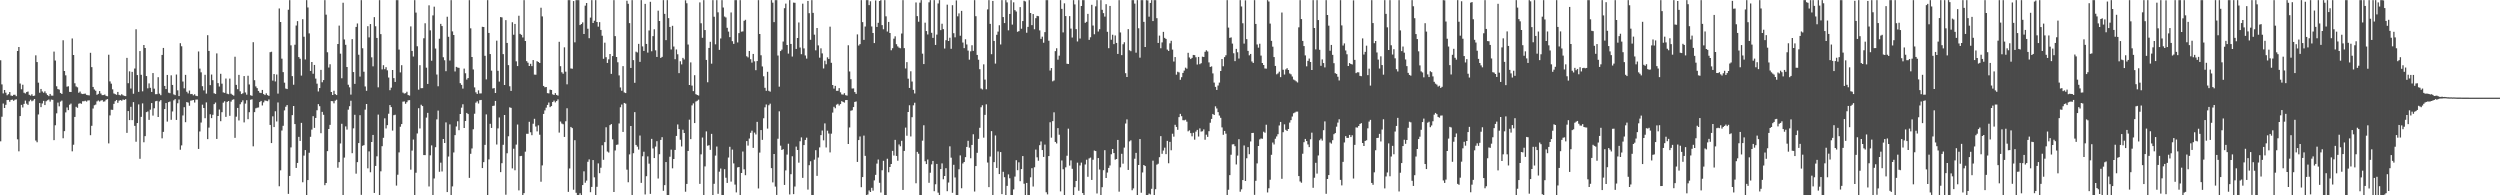 <svg xmlns="http://www.w3.org/2000/svg" width="1920" height="150"><path d="M0 46.277h1v62.260H0zM1 64.812h1v24.826H1zM2 71.708h1v7.821H2zM3 69.102h1v13.835H3zM4 71.193h1v9.295H4zM5 73.158h1v3.683H5zM6 72.349h1v4.417H6zM7 70.688h1v7.428H7zM8 73.345h1v3.421H8zM9 73.667h1v2.842H9zM10 72.809h1v4.603H10zM11 72.764h1v3.834H11zM12 73.856h1v2.438H12zM13 39.155h1v67.831H13zM14 36.108h1v80.132H14zM15 64.174h1v24.990H15zM16 68.562h1v11.999H16zM17 65.093h1v17.450H17zM18 71.218h1v8.534H18zM19 71.769h1v5.470H19zM20 70.686h1v8.951H20zM21 70.307h1v10.247H21zM22 72.791h1v5.027H22zM23 73.434h1v3.182H23zM24 72.371h1v5.412H24zM25 73.723h1v3.410H25zM26 73.409h1v2.643H26zM27 42.487h1v65.454H27zM28 47.673h1v61.581H28zM29 63.513h1v24.413H29zM30 71.208h1v7.970H30zM31 68.278h1v13.978H31zM32 70.251h1v9.193H32zM33 71.215h1v6.238H33zM34 70.140h1v10.551H34zM35 71.656h1v6.114H35zM36 73.034h1v3.953H36zM37 73.815h1v2.625H37zM38 72.119h1v5.913H38zM39 73.406h1v3.108H39zM40 73.497h1v3.204H40zM41 39.646h1v68.002H41zM42 46.502h1v49.709H42zM43 66.264h1v20.764H43zM44 68.391h1v10.417H44zM45 68.835h1v12.836H45zM46 71.393h1v6.648H46zM47 72.116h1v5.129H47zM48 30.948h1v75.262H48zM49 54.538h1v46.196H49zM50 57.867h1v28.441H50zM51 66.552h1v16.002H51zM52 66.272h1v18.317H52zM53 70.557h1v9.893H53zM54 70.632h1v8.934H54zM55 29.561h1v86.644H55zM56 42.257h1v68.910H56zM57 63.936h1v25.883H57zM58 66.408h1v15.629H58zM59 67.051h1v15.727H59zM60 71.228h1v8.452H60zM61 70.276h1v9.002H61zM62 71.902h1v7.807H62zM63 72.253h1v5.522H63zM64 72.063h1v5.692H64zM65 71.889h1v5.487H65zM66 72.859h1v5.183H66zM67 73.088h1v4.046H67zM68 73.282h1v3.762H68zM69 40.541h1v63.293H69zM70 51.555h1v45.053H70zM71 66.750h1v16.613H71zM72 68.706h1v12.117H72zM73 69.660h1v10.690H73zM74 72.801h1v5.071H74zM75 72.099h1v5.068H75zM76 69.941h1v8.036H76zM77 71.812h1v5.474H77zM78 73.075h1v3.822H78zM79 73.006h1v5.100H79zM80 72.584h1v5.295H80zM81 73.611h1v2.970H81zM82 73.944h1v2.156H82zM83 42.050h1v68.093H83zM84 62.523h1v26.098H84zM85 64.258h1v20.019H85zM86 68.594h1v15.764H86zM87 71.771h1v8.009H87zM88 72.276h1v5.433H88zM89 72.811h1v3.972H89zM90 70.592h1v8.369H90zM91 72.843h1v4.417H91zM92 73.268h1v3.586H92zM93 72.335h1v5.043H93zM94 73.164h1v3.269H94zM95 73.631h1v3.094H95zM96 73.848h1v2.354H96zM97 44.452h1v57.583H97zM98 63.895h1v21.414H98zM99 54.791h1v37.445H99zM100 67.992h1v14.054H100zM101 55.192h1v37.089H101zM102 72.003h1v6.432H102zM103 52.629h1v44.022H103zM104 22.460h1v86.386H104zM105 57.626h1v36.880H105zM106 70.567h1v9.625H106zM107 39.217h1v82.719H107zM108 57.423h1v32.344H108zM109 70.135h1v9.294H109zM110 34.542h1v74.740H110zM111 36.839h1v67.727H111zM112 58.432h1v27.682H112zM113 67.825h1v17.760H113zM114 64.035h1v28.031H114zM115 67.413h1v16.800H115zM116 70.583h1v8.549H116zM117 56.136h1v32.643H117zM118 68.088h1v15.081H118zM119 72.333h1v5.427H119zM120 72.276h1v5.194H120zM121 59.314h1v30.542H121zM122 71.948h1v5.964H122zM123 73.101h1v3.777H123zM124 42.192h1v64.039H124zM125 36.832h1v64.436H125zM126 65.996h1v17.778H126zM127 68.408h1v10.751H127zM128 57.548h1v35.860H128zM129 71.190h1v7.272H129zM130 71.572h1v6.423H130zM131 57.880h1v34.130H131zM132 65.254h1v20.369H132zM133 72.492h1v4.577H133zM134 73.067h1v3.071H134zM135 57.239h1v34.889H135zM136 69.377h1v9.950H136zM137 73.776h1v2.683H137zM138 33.197h1v81.781H138zM139 35.524h1v76.151H139zM140 62.606h1v26.092H140zM141 67.846h1v14.478H141zM142 57.476h1v36.376H142zM143 70.459h1v7.940H143zM144 71.737h1v7.043H144zM145 69.532h1v11.665H145zM146 72.299h1v4.995H146zM147 72.122h1v4.994H147zM148 73.200h1v3.579H148zM149 72.377h1v6.393H149zM150 73.575h1v2.938H150zM151 73.823h1v2.598H151zM152 39.506h1v74.871H152zM153 52.669h1v48.321H153zM154 55.549h1v38.580H154zM155 66.178h1v14.230H155zM156 69.450h1v13.494H156zM157 57.454h1v33.308H157zM158 71.872h1v6.772H158zM159 27.036h1v79.826H159zM160 39.141h1v58.845H160zM161 65.375h1v22.361H161zM162 57.261h1v33.443H162zM163 61.576h1v26.606H163zM164 71.606h1v8.371H164zM165 72.166h1v6.599H165zM166 41.023h1v65.689H166zM167 63.834h1v25.257H167zM168 66.484h1v17.634H168zM169 56.703h1v36.398H169zM170 64.239h1v21.941H170zM171 70.965h1v7.876H171zM172 71.297h1v6.451H172zM173 60.293h1v29.441H173zM174 71.998h1v6.234H174zM175 72.361h1v5.184H175zM176 60.361h1v28.590H176zM177 72.007h1v6.026H177zM178 72.794h1v3.843H178zM179 73.447h1v2.853H179zM180 43.564h1v62.293H180zM181 65.165h1v24.445H181zM182 68.500h1v14.411H182zM183 57.496h1v35.034H183zM184 70.151h1v9.925H184zM185 72.245h1v6.247H185zM186 71.628h1v5.417H186zM187 58.394h1v35.588H187zM188 71.012h1v8.548H188zM189 72.712h1v4.231H189zM190 58.184h1v33.354H190zM191 64.881h1v21.263H191zM192 73.173h1v3.434H192zM193 73.598h1v2.682H193zM194 32.393h1v79.975H194zM195 61.571h1v24.537H195zM196 66.333h1v16.889H196zM197 67.706h1v15.056H197zM198 69.839h1v12.704H198zM199 71.154h1v7.251H199zM200 71.464h1v6.074H200zM201 69.076h1v11.911H201zM202 72.263h1v6.385H202zM203 72.990h1v4.157H203zM204 71.690h1v5.726H204zM205 73.044h1v4.691H205zM206 73.619h1v2.784H206zM207 40.095h1v55.858H207zM208 39.733h1v70.133H208zM209 61.910h1v27.420H209zM210 56.887h1v40.684H210zM211 62.568h1v22.905H211zM212 57.262h1v36.013H212zM213 71.885h1v6.785H213zM214 6.499h1v136.556H214zM215 16.906h1v113.912H215zM216 45.076h1v55.160H216zM217 55.410h1v41.197H217zM218 63.481h1v21.290H218zM219 68.003h1v13.953H219zM220 68.409h1v12.270H220zM221 7.483h1v141.383H221zM222 0.087h1v135.051H222zM223 34.824h1v78.383H223zM224 58.462h1v29.964H224zM225 65.098h1v16.291H225zM226 34.370h1v60.922H226zM227 19.627h1v109.335H227zM228 16.250h1v108.893H228zM229 43.803h1v61.321H229zM230 45.098h1v63.149H230zM231 58.065h1v36.306H231zM232 14.720h1v125.248H232zM233 28.224h1v91.256H233zM234 45.693h1v69.572H234zM235 0.087h1v149.827H235zM236 5.746h1v132.543H236zM237 25.662h1v91.620H237zM238 54.495h1v50.553H238zM239 47.641h1v51.896H239zM240 56.653h1v32.592H240zM241 49.876h1v48.331H241zM242 60.391h1v30.199H242zM243 64.234h1v20.465H243zM244 70.234h1v9.753H244zM245 67.652h1v13.914H245zM246 53.651h1v48.671H246zM247 63.172h1v22.748H247zM248 61.492h1v26.672H248zM249 0.087h1v142.148H249zM250 11.252h1v129.274H250zM251 40.150h1v75.905H251zM252 51.888h1v47.186H252zM253 49.335h1v46.567H253zM254 70.675h1v6.962H254zM255 72.978h1v4.735H255zM256 69.687h1v9.694H256zM257 72.272h1v5.037H257zM258 72.995h1v3.614H258zM259 33.790h1v95.017H259zM260 19.652h1v104.873H260zM261 41.219h1v68.938H261zM262 60.112h1v34.974H262zM263 2.088h1v147.825H263zM264 30.314h1v90.737H264zM265 34.420h1v62.647H265zM266 51.444h1v48.088H266zM267 65.054h1v19.154H267zM268 67.072h1v14.512H268zM269 72.643h1v4.726H269zM270 30.078h1v87.603H270zM271 55.372h1v43.203H271zM272 64.404h1v23.770H272zM273 20.709h1v112.660H273zM274 18.014h1v106.499H274zM275 42.022h1v67.830H275zM276 58.855h1v29.599H276zM277 0.087h1v149.578H277zM278 37.054h1v74.931H278zM279 55.080h1v56.385H279zM280 66.390h1v17.829H280zM281 69.736h1v10.114H281zM282 20.127h1v109.156H282zM283 28.740h1v87.533H283zM284 18.467h1v113.855H284zM285 44.033h1v65.046H285zM286 50.934h1v52.697H286zM287 13.156h1v135.020H287zM288 20.164h1v107.257H288zM289 29.122h1v90.930H289zM290 67.053h1v20.962H290zM291 0.087h1v149.827H291zM292 26.194h1v105.384H292zM293 53.316h1v58.951H293zM294 50.065h1v55.786H294zM295 53.163h1v37.713H295zM296 51.615h1v47.064H296zM297 54.039h1v42.047H297zM298 59.526h1v27.821H298zM299 69.268h1v11.427H299zM300 67.325h1v14.952H300zM301 53.764h1v46.557H301zM302 60.017h1v28.477H302zM303 62.903h1v25.236H303zM304 0.087h1v142.436H304zM305 0.087h1v134.098H305zM306 38.071h1v78.973H306zM307 55.578h1v41.743H307zM308 50.082h1v45.218H308zM309 71.122h1v6.944H309zM310 71.850h1v6.049H310zM311 71.602h1v8.096H311zM312 70.438h1v8.036H312zM313 73.006h1v4.056H313zM314 73.443h1v3.442H314zM315 20.288h1v110.034H315zM316 39.122h1v76.514H316zM317 43.408h1v63.759H317zM318 0.087h1v149.827H318zM319 9.702h1v122.953H319zM320 35.516h1v66.988H320zM321 68.870h1v14.233H321zM322 50.093h1v48.558H322zM323 67.749h1v12.691H323zM324 67.675h1v13.772H324zM325 29.382h1v89.713H325zM326 17.876h1v101.254H326zM327 51.987h1v38.321H327zM328 64.437h1v22.246H328zM329 4.106h1v139.111H329zM330 23.298h1v95.972H330zM331 46.669h1v64.977H331zM332 11.803h1v138.111H332zM333 5.105h1v131.942H333zM334 37.299h1v75.746H334zM335 57.261h1v34.435H335zM336 66.260h1v18.675H336zM337 29.766h1v102.152H337zM338 18.351h1v106.596H338zM339 20.003h1v111.674H339zM340 43.960h1v62.808H340zM341 46.263h1v63.561H341zM342 54.670h1v39.328H342zM343 12.834h1v134.675H343zM344 28.248h1v91.976H344zM345 46.480h1v49.077H345zM346 0.087h1v149.827H346zM347 24.114h1v119.039H347zM348 26.858h1v90.240H348zM349 54.879h1v48.882H349zM350 51.339h1v45.774H350zM351 51.860h1v41.284H351zM352 52.109h1v47.862H352zM353 63.893h1v23.659H353zM354 65.160h1v17.524H354zM355 68.053h1v11.999H355zM356 52.707h1v45.617H356zM357 56.291h1v36.647H357zM358 61.117h1v25.618H358zM359 59.967h1v27.638H359zM360 0.087h1v136.495H360zM361 21.736h1v96.359H361zM362 43.775h1v70.230H362zM363 53.330h1v45.955H363zM364 67.118h1v20.239H364zM365 70.899h1v7.954H365zM366 72.120h1v5.694H366zM367 69.392h1v10.127H367zM368 71.804h1v5.158H368zM369 71.747h1v4.980H369zM370 20.571h1v108.491H370zM371 20.727h1v103.783H371zM372 42.841h1v68.426H372zM373 60.990h1v26.884H373zM374 0.087h1v149.827H374zM375 25.289h1v97.122H375zM376 41.529h1v53.525H376zM377 54.298h1v43.956H377zM378 67.923h1v13.436H378zM379 67.621h1v13.507H379zM380 71.416h1v6.087H380zM381 31.230h1v79.771H381zM382 54.380h1v44.253H382zM383 62.689h1v27.544H383zM384 13.123h1v119.086H384zM385 13.386h1v111.971H385zM386 41.589h1v69.641H386zM387 65.300h1v22.999H387zM388 15.454h1v134.117H388zM389 32.960h1v84.747H389zM390 50.028h1v54.640H390zM391 66.264h1v16.173H391zM392 69.825h1v13.017H392zM393 17.099h1v112.226H393zM394 26.660h1v87.573H394zM395 18.390h1v112.373H395zM396 47.127h1v63.927H396zM397 50.763h1v44.886H397zM398 12.090h1v134.122H398zM399 26.010h1v93.917H399zM400 26.799h1v92.905H400zM401 28.771h1v121.142H401zM402 0.087h1v148.229H402zM403 31.478h1v84.997H403zM404 46.946h1v55.830H404zM405 48.163h1v54.583H405zM406 50.694h1v42.842H406zM407 48.981h1v52.592H407zM408 50.812h1v53.043H408zM409 46.109h1v48.922H409zM410 57.294h1v33.926H410zM411 57.416h1v39.775H411zM412 47.000h1v53.924H412zM413 47.591h1v48.685H413zM414 48.405h1v55.061H414zM415 5.926h1v133.651H415zM416 12.593h1v114.427H416zM417 65.972h1v21.533H417zM418 67.023h1v17.774H418zM419 66.827h1v15.843H419zM420 71.523h1v9.043H420zM421 71.747h1v7.009H421zM422 68.867h1v13.399H422zM423 69.096h1v12.349H423zM424 72.443h1v5.879H424zM425 72.970h1v4.286H425zM426 71.513h1v7.133H426zM427 72.892h1v4.732H427zM428 73.445h1v2.909H428zM429 32.097h1v69.722H429zM430 50.834h1v42.508H430zM431 55.511h1v39.343H431zM432 56.617h1v38.798H432zM433 36.368h1v68.811H433zM434 55.017h1v38.136H434zM435 64.752h1v18.372H435zM436 0.087h1v147.290H436zM437 0.087h1v129.294H437zM438 52.605h1v44.898H438zM439 52.783h1v45.646H439zM440 0.799h1v144.921H440zM441 32.503h1v75.188H441zM442 0.087h1v147.991H442zM443 0.087h1v149.725H443zM444 0.087h1v149.827H444zM445 19.235h1v129.194H445zM446 18.430h1v131.484H446zM447 17.195h1v124.935H447zM448 26.116h1v105.487H448zM449 4.348h1v135.976H449zM450 2.285h1v136.438H450zM451 22.056h1v102.226H451zM452 29.331h1v93.069H452zM453 13.521h1v134.099H453zM454 0.087h1v143.474H454zM455 17.661h1v105.281H455zM456 15.946h1v120.241H456zM457 0.087h1v149.827H457zM458 16.906h1v126.548H458zM459 20.490h1v105.002H459zM460 16.980h1v116.046H460zM461 22.973h1v105.840H461zM462 27.450h1v84.089H462zM463 45.181h1v77.540H463zM464 32.786h1v76.350H464zM465 43.921h1v53.815H465zM466 48.327h1v68.074H466zM467 45.551h1v71.580H467zM468 41.458h1v54.667H468zM469 56.734h1v38.539H469zM470 43.043h1v63.950H470zM471 0.087h1v147.359H471zM472 27.725h1v87.824H472zM473 43.789h1v67.485H473zM474 47.810h1v63.185H474zM475 57.917h1v36.879H475zM476 67.168h1v15.200H476zM477 69.661h1v10.621H477zM478 50.795h1v50.517H478zM479 71.038h1v8.024H479zM480 71.494h1v8.091H480zM481 0.581h1v129.705H481zM482 2.925h1v137.071H482zM483 17.751h1v100.846H483zM484 52.160h1v44.629H484zM485 0.087h1v149.827H485zM486 46.179h1v71.468H486zM487 63.611h1v22.491H487zM488 39.672h1v71.662H488zM489 40.297h1v72.329H489zM490 33.685h1v81.193H490zM491 47.512h1v56.569H491zM492 0.087h1v140.343H492zM493 35.649h1v84.367H493zM494 39.116h1v77.405H494zM495 2.991h1v146.364H495zM496 33.763h1v101.535H496zM497 40.421h1v79.683H497zM498 23.410h1v102.304H498zM499 1.362h1v147.546H499zM500 39.382h1v67.270H500zM501 27.732h1v86.297H501zM502 22.497h1v98.892H502zM503 38.663h1v73.947H503zM504 43.745h1v64.698H504zM505 8.172h1v128.927H505zM506 16.113h1v102.313H506zM507 44.509h1v62.962H507zM508 43.691h1v61.673H508zM509 0.095h1v146.432H509zM510 10.641h1v131.554H510zM511 30.832h1v93.650H511zM512 0.087h1v149.827H512zM513 13.945h1v135.969H513zM514 20.678h1v99.714H514zM515 37.999h1v76.956H515zM516 19.793h1v109.470H516zM517 35.715h1v86.399H517zM518 45.445h1v69.712H518zM519 37.967h1v66.418H519zM520 41.655h1v53.930H520zM521 56.166h1v42.976H521zM522 47.032h1v60.303H522zM523 49.434h1v63.067H523zM524 44.459h1v55.162H524zM525 45.692h1v56.467H525zM526 0.241h1v146.993H526zM527 2.486h1v138.762H527zM528 34.225h1v81.674H528zM529 65.302h1v26.602H529zM530 47.932h1v58.930H530zM531 65.740h1v15.209H531zM532 69.999h1v9.397H532zM533 57.773h1v36.764H533zM534 72.364h1v5.615H534zM535 72.945h1v4.405H535zM536 73.363h1v3.194H536zM537 1.851h1v139.379H537zM538 17.888h1v100.664H538zM539 29.048h1v76.555H539zM540 0.087h1v149.827H540zM541 23.067h1v104.717H541zM542 46.033h1v54.857H542zM543 63.191h1v48.737H543zM544 36.802h1v74.737H544zM545 32.086h1v82.988H545zM546 48.889h1v53.938H546zM547 0.087h1v149.827H547zM548 12.832h1v128.309H548zM549 34.063h1v85.426H549zM550 0.087h1v112.426H550zM551 9.491h1v139.369H551zM552 38.289h1v93.535H552zM553 29.548h1v99.893H553zM554 0.087h1v149.827H554zM555 5.778h1v144.135H555zM556 12.680h1v117.269H556zM557 13.405h1v123.087H557zM558 21.344h1v119.145H558zM559 24.282h1v96.685H559zM560 28.543h1v84.188H560zM561 9.570h1v129.911H561zM562 31.624h1v83.250H562zM563 33.680h1v91.826H563zM564 0.087h1v141.692H564zM565 0.087h1v147.683H565zM566 32.613h1v95.970H566zM567 25.423h1v102.857H567zM568 0.087h1v149.827H568zM569 24.344h1v108.509H569zM570 24.124h1v92.253H570zM571 15.988h1v114.055H571zM572 15.200h1v119.347H572zM573 43.220h1v65.120H573zM574 44.099h1v67.742H574zM575 39.143h1v67.261H575zM576 45.476h1v56.528H576zM577 48.099h1v52.248H577zM578 41.441h1v72.130H578zM579 47.082h1v54.779H579zM580 53.928h1v49.326H580zM581 46.882h1v46.690H581zM582 0.087h1v144.679H582zM583 26.134h1v91.040H583zM584 42.438h1v57.461H584zM585 51.039h1v56.380H585zM586 58.597h1v32.210H586zM587 67.453h1v15.002H587zM588 69.742h1v10.482H588zM589 55.133h1v43.644H589zM590 69.730h1v11.091H590zM591 70.403h1v9.210H591zM592 0.087h1v129.027H592zM593 2.051h1v138.007H593zM594 16.978h1v101.302H594zM595 0.087h1v143.221H595zM596 0.087h1v149.605H596zM597 42.654h1v63.901H597zM598 66.551h1v18.954H598zM599 39.199h1v72.677H599zM600 38.083h1v77.116H600zM601 31.887h1v82.668H601zM602 6.291h1v135.748H602zM603 2.757h1v128.112H603zM604 34.561h1v84.198H604zM605 41.157h1v69.225H605zM606 0.087h1v149.240H606zM607 33.752h1v100.054H607zM608 43.431h1v76.582H608zM609 1.985h1v147.118H609zM610 2.149h1v141.107H610zM611 37.597h1v75.003H611zM612 29.174h1v86.044H612zM613 17.228h1v107.685H613zM614 36.502h1v71.978H614zM615 41.638h1v63.878H615zM616 2.804h1v133.781H616zM617 37.188h1v74.199H617zM618 42.595h1v64.851H618zM619 45.007h1v60.746H619zM620 0.707h1v144.887H620zM621 10.140h1v116.749H621zM622 30.551h1v93.308H622zM623 0.087h1v149.827H623zM624 9.887h1v140.027H624zM625 26.632h1v96.000H625zM626 38.656h1v76.697H626zM627 21.518h1v113.531H627zM628 34.867h1v86.130H628zM629 44.288h1v68.900H629zM630 37.144h1v66.659H630zM631 41.027h1v59.248H631zM632 52.603h1v55.160H632zM633 46.615h1v48.141H633zM634 49.354h1v63.885H634zM635 44.053h1v56.287H635zM636 45.244h1v57.300H636zM637 20.490h1v96.566H637zM638 48.209h1v54.470H638zM639 65.261h1v21.237H639zM640 68.040h1v13.962H640zM641 65.956h1v17.200H641zM642 69.757h1v10.634H642zM643 69.732h1v9.997H643zM644 67.707h1v13.316H644zM645 70.918h1v8.984H645zM646 72.502h1v5.190H646zM647 72.658h1v5.626H647zM648 71.586h1v7.202H648zM649 73.091h1v3.767H649zM650 73.440h1v3.380H650zM651 34.783h1v75.807H651zM652 54.895h1v42.992H652zM653 60.806h1v24.224H653zM654 67.974h1v16.696H654zM655 67.885h1v14.353H655zM656 70.709h1v7.555H656zM657 72.097h1v5.814H657zM658 26.422h1v97.956H658zM659 34.979h1v72.592H659zM660 33.895h1v70.907H660zM661 0.087h1v143.673H661zM662 16.977h1v118.991H662zM663 30.594h1v73.533H663zM664 20.367h1v99.318H664zM665 0.087h1v149.827H665zM666 0.087h1v149.308H666zM667 3.940h1v142.344H667zM668 0.997h1v146.470H668zM669 20.330h1v123.904H669zM670 25.321h1v121.127H670zM671 33.051h1v105.502H671zM672 0.356h1v133.953H672zM673 20.683h1v104.953H673zM674 17.527h1v104.992H674zM675 0.744h1v139.638H675zM676 0.087h1v147.804H676zM677 19.285h1v111.493H677zM678 22.472h1v101.011H678zM679 0.087h1v149.827H679zM680 12.534h1v137.379H680zM681 24.242h1v97.644H681zM682 16.851h1v115.434H682zM683 25.344h1v102.887H683zM684 38.592h1v87.378H684zM685 37.012h1v78.865H685zM686 29.674h1v89.754H686zM687 27.899h1v79.509H687zM688 33.949h1v85.797H688zM689 35.659h1v87.777H689zM690 36.588h1v74.357H690zM691 37.044h1v75.268H691zM692 25.735h1v82.407H692zM693 0.087h1v145.787H693zM694 36.979h1v78.938H694zM695 52.585h1v45.401H695zM696 47.721h1v56.510H696zM697 60.419h1v25.595H697zM698 67.513h1v13.344H698zM699 54.708h1v50.110H699zM700 62.627h1v27.403H700zM701 69.011h1v11.903H701zM702 71.779h1v7.144H702zM703 1.869h1v138.857H703zM704 12.382h1v104.229H704zM705 16.693h1v101.397H705zM706 2.032h1v147.881H706zM707 0.087h1v149.827H707zM708 41.239h1v66.813H708zM709 49.188h1v46.991H709zM710 17.408h1v106.433H710zM711 23.843h1v102.141H711zM712 26.471h1v96.039H712zM713 1.801h1v138.608H713zM714 0.087h1v132.598H714zM715 25.195h1v101.065H715zM716 29.068h1v94.533H716zM717 0.087h1v146.772H717zM718 34.499h1v107.039H718zM719 26.578h1v99.314H719zM720 2.685h1v145.266H720zM721 0.087h1v149.827H721zM722 23.148h1v106.690H722zM723 18.245h1v107.270H723zM724 22.359h1v115.334H724zM725 37.266h1v97.926H725zM726 30.848h1v98.320H726zM727 3.576h1v143.254H727zM728 31.503h1v108.695H728zM729 28.992h1v83.384H729zM730 37.462h1v83.646H730zM731 4.014h1v144.050H731zM732 25.479h1v101.092H732zM733 28.662h1v107.654H733zM734 0.319h1v149.594H734zM735 12.563h1v137.351H735zM736 10.296h1v119.692H736zM737 27.426h1v91.901H737zM738 8.329h1v136.268H738zM739 32.687h1v92.832H739zM740 36.983h1v87.422H740zM741 30.165h1v90.500H741zM742 34.161h1v78.705H742zM743 38.844h1v69.279H743zM744 45.812h1v67.598H744zM745 39.401h1v82.145H745zM746 34.760h1v76.534H746zM747 39.085h1v64.033H747zM748 0.087h1v147.023H748zM749 12.466h1v115.093H749zM750 42.170h1v75.176H750zM751 45.897h1v60.760H751zM752 53.168h1v44.997H752zM753 68.014h1v14.348H753zM754 68.713h1v12.121H754zM755 49.407h1v56.340H755zM756 61.155h1v27.076H756zM757 68.576h1v11.553H757zM758 7.207h1v117.609H758zM759 0.087h1v143.637H759zM760 18.324h1v101.908H760zM761 41.607h1v59.121H761zM762 0.706h1v149.208H762zM763 31.413h1v93.109H763zM764 48.865h1v55.194H764zM765 26.741h1v102.242H765zM766 24.294h1v92.050H766zM767 19.388h1v114.314H767zM768 34.171h1v82.603H768zM769 0.087h1v148.990H769zM770 13.102h1v118.821H770zM771 17.727h1v118.357H771zM772 0.087h1v149.827H772zM773 1.825h1v140.937H773zM774 23.293h1v110.662H774zM775 10.691h1v126.213H775zM776 0.087h1v149.827H776zM777 18.883h1v131.011H777zM778 1.787h1v143.685H778zM779 7.765h1v127.842H779zM780 8.849h1v114.206H780zM781 24.405h1v106.286H781zM782 23.931h1v100.763H782zM783 5.495h1v133.654H783zM784 22.048h1v107.814H784zM785 16.182h1v103.677H785zM786 0.550h1v140.564H786zM787 1.149h1v148.764H787zM788 25.164h1v115.349H788zM789 20.611h1v129.302H789zM790 0.087h1v149.827H790zM791 9.966h1v126.218H791zM792 19.309h1v109.860H792zM793 10.817h1v132.429H793zM794 22.497h1v105.961H794zM795 13.965h1v100.922H795zM796 12.169h1v108.680H796zM797 12.418h1v111.040H797zM798 23.366h1v88.123H798zM799 29.860h1v78.800H799zM800 28.144h1v87.110H800zM801 32.825h1v87.683H801zM802 24.678h1v86.379H802zM803 0.087h1v147.562H803zM804 0.087h1v149.207H804zM805 31.260h1v88.603H805zM806 54.172h1v39.725H806zM807 52.264h1v53.474H807zM808 62.454h1v30.558H808zM809 61.818h1v24.453H809zM810 39.269h1v69.746H810zM811 37.049h1v73.146H811zM812 45.834h1v52.574H812zM813 42.733h1v60.758H813zM814 0.087h1v146.921H814zM815 6.834h1v116.388H815zM816 24.857h1v105.154H816zM817 2.568h1v147.346H817zM818 12.315h1v116.177H818zM819 48.971h1v70.642H819zM820 49.159h1v49.657H820zM821 12.369h1v114.795H821zM822 21.976h1v101.231H822zM823 28.833h1v100.793H823zM824 0.087h1v149.827H824zM825 3.356h1v140.406H825zM826 22.382h1v116.618H826zM827 31.859h1v93.087H827zM828 0.087h1v146.402H828zM829 29.577h1v97.485H829zM830 4.610h1v120.282H830zM831 0.087h1v148.185H831zM832 0.087h1v149.827H832zM833 17.501h1v108.822H833zM834 16.760h1v105.903H834zM835 10.653h1v125.129H835zM836 30.624h1v91.047H836zM837 28.637h1v92.377H837zM838 3.679h1v134.509H838zM839 19.635h1v103.054H839zM840 26.328h1v89.302H840zM841 4.879h1v111.126H841zM842 0.087h1v148.497H842zM843 24.206h1v97.187H843zM844 22.448h1v107.767H844zM845 0.087h1v149.827H845zM846 7.529h1v136.231H846zM847 10.108h1v120.609H847zM848 12.765h1v102.572H848zM849 3.216h1v133.470H849zM850 24.411h1v108.114H850zM851 37.015h1v91.933H851zM852 4.581h1v122.475H852zM853 30.507h1v87.959H853zM854 26.669h1v87.742H854zM855 33.885h1v83.675H855zM856 27.220h1v95.418H856zM857 32.948h1v89.142H857zM858 41.431h1v66.023H858zM859 0.087h1v147.130H859zM860 24.918h1v103.602H860zM861 42.354h1v75.758H861zM862 33.994h1v91.692H862zM863 32.475h1v80.889H863zM864 56.208h1v38.671H864zM865 59.140h1v32.582H865zM866 22.365h1v108.152H866zM867 38.585h1v70.009H867zM868 39.321h1v68.450H868zM869 0.087h1v146.047H869zM870 0.087h1v144.583H870zM871 2.775h1v119.125H871zM872 40.428h1v76.966H872zM873 0.087h1v149.827H873zM874 21.703h1v104.995H874zM875 44.283h1v62.529H875zM876 0.087h1v147.956H876zM877 0.087h1v132.361H877zM878 16.803h1v109.920H878zM879 36.077h1v91.461H879zM880 0.087h1v149.827H880zM881 0.329h1v149.585H881zM882 12.824h1v135.853H882zM883 2.275h1v147.090H883zM884 0.087h1v144.904H884zM885 16.174h1v107.242H885zM886 0.087h1v149.827H886zM887 0.087h1v145.203H887zM888 13.980h1v112.481H888zM889 32.967h1v92.790H889zM890 27.320h1v93.384H890zM891 37.076h1v67.477H891zM892 32.567h1v85.562H892zM893 24.496h1v91.124H893zM894 29.106h1v84.304H894zM895 29.891h1v88.479H895zM896 38.097h1v70.081H896zM897 39.131h1v86.265H897zM898 33.270h1v75.705H898zM899 31.328h1v84.065H899zM900 38.119h1v64.564H900zM901 47.269h1v57.712H901zM902 43.844h1v51.992H902zM903 57.367h1v40.127H903zM904 55.113h1v44.592H904zM905 55.604h1v34.350H905zM906 61.273h1v26.192H906zM907 59.289h1v29.947H907zM908 56.035h1v36.303H908zM909 54.199h1v38.235H909zM910 51.976h1v40.001H910zM911 52.725h1v40.727H911zM912 40.576h1v60.299H912zM913 44.137h1v55.962H913zM914 45.362h1v56.870H914zM915 44.434h1v60.284H915zM916 42.202h1v59.781H916zM917 42.336h1v64.944H917zM918 43.962h1v57.107H918zM919 49.576h1v50.172H919zM920 43.728h1v61.146H920zM921 49.316h1v49.317H921zM922 48.522h1v52.551H922zM923 43.546h1v57.244H923zM924 43.772h1v55.592H924zM925 39.798h1v67.509H925zM926 38.612h1v64.793H926zM927 39.529h1v65.574H927zM928 47.917h1v52.862H928zM929 51.388h1v42.890H929zM930 51.000h1v40.352H930zM931 56.375h1v31.151H931zM932 63.443h1v24.876H932zM933 66.699h1v14.979H933zM934 69.044h1v14.262H934zM935 65.673h1v20.441H935zM936 63.425h1v25.316H936zM937 54.529h1v35.953H937zM938 45.332h1v52.494H938zM939 50.910h1v52.640H939zM940 43.902h1v56.655H940zM941 42.428h1v60.207H941zM942 0.087h1v149.827H942zM943 21.187h1v124.507H943zM944 29.075h1v105.446H944zM945 28.724h1v90.133H945zM946 33.468h1v77.443H946zM947 40.918h1v69.835H947zM948 46.947h1v65.349H948zM949 37.526h1v88.805H949zM950 40.152h1v79.326H950zM951 44.965h1v61.920H951zM952 0.087h1v147.144H952zM953 4.945h1v140.477H953zM954 17.874h1v120.435H954zM955 33.505h1v78.202H955zM956 0.266h1v138.737H956zM957 30.031h1v91.504H957zM958 39.055h1v73.957H958zM959 42.475h1v75.952H959zM960 41.411h1v67.233H960zM961 47.209h1v54.946H961zM962 48.352h1v53.677H962zM963 0.087h1v149.586H963zM964 18.377h1v120.489H964zM965 34.140h1v91.362H965zM966 36.615h1v75.532H966zM967 33.573h1v73.487H967zM968 42.681h1v63.655H968zM969 48.361h1v58.244H969zM970 49.944h1v51.232H970zM971 52.580h1v49.379H971zM972 52.757h1v43.056H972zM973 0.087h1v147.701H973zM974 1.184h1v143.406H974zM975 18.142h1v119.918H975zM976 31.369h1v87.536H976zM977 35.847h1v73.638H977zM978 43.852h1v67.121H978zM979 50.613h1v55.931H979zM980 57.070h1v47.745H980zM981 56.354h1v46.706H981zM982 55.061h1v41.309H982zM983 59.238h1v34.411H983zM984 9.624h1v127.675H984zM985 53.544h1v47.974H985zM986 57.247h1v38.220H986zM987 53.308h1v46.393H987zM988 52.385h1v48.215H988zM989 53.754h1v45.341H989zM990 56.414h1v37.755H990zM991 57.094h1v35.159H991zM992 58.764h1v30.707H992zM993 61.084h1v25.906H993zM994 61.694h1v24.748H994zM995 62.452h1v23.310H995zM996 63.336h1v22.357H996zM997 21.006h1v114.198H997zM998 0.087h1v139.303H998zM999 14.628h1v125.694H999zM1000 31.438h1v86.638H1000zM1001 35.375h1v73.832H1001zM1002 42.558h1v64.163H1002zM1003 50.948h1v57.410H1003zM1004 46.758h1v64.204H1004zM1005 44.943h1v68.066H1005zM1006 47.639h1v59.324H1006zM1007 53.763h1v48.129H1007zM1008 0.087h1v144.125H1008zM1009 21.505h1v114.985H1009zM1010 37.951h1v87.090H1010zM1011 0.087h1v133.220H1011zM1012 15.432h1v103.950H1012zM1013 38.265h1v69.456H1013zM1014 50.544h1v55.970H1014zM1015 45.642h1v62.321H1015zM1016 48.459h1v51.518H1016zM1017 51.764h1v41.460H1017zM1018 0.087h1v148.761H1018zM1019 11.520h1v125.963H1019zM1020 19.714h1v114.753H1020zM1021 38.961h1v70.471H1021zM1022 34.519h1v75.791H1022zM1023 42.162h1v65.514H1023zM1024 48.533h1v54.522H1024zM1025 56.237h1v45.973H1025zM1026 56.800h1v40.467H1026zM1027 58.957h1v35.202H1027zM1028 61.781h1v29.800H1028zM1029 0.087h1v138.055H1029zM1030 19.515h1v122.868H1030zM1031 34.951h1v89.344H1031zM1032 33.341h1v76.057H1032zM1033 38.758h1v65.808H1033zM1034 41.660h1v64.274H1034zM1035 50.691h1v55.171H1035zM1036 48.421h1v55.232H1036zM1037 49.148h1v56.120H1037zM1038 49.532h1v54.338H1038zM1039 0.260h1v136.830H1039zM1040 45.979h1v65.289H1040zM1041 56.151h1v41.677H1041zM1042 55.518h1v42.460H1042zM1043 55.576h1v41.190H1043zM1044 58.242h1v36.924H1044zM1045 58.512h1v36.049H1045zM1046 29.499h1v80.326H1046zM1047 41.885h1v70.220H1047zM1048 39.809h1v68.432H1048zM1049 35.091h1v72.613H1049zM1050 57.716h1v40.860H1050zM1051 52.724h1v40.658H1051zM1052 65.738h1v26.343H1052zM1053 0.087h1v140.382H1053zM1054 17.705h1v124.199H1054zM1055 33.192h1v99.138H1055zM1056 31.474h1v83.921H1056zM1057 40.304h1v65.665H1057zM1058 45.797h1v60.033H1058zM1059 52.659h1v50.129H1059zM1060 43.249h1v65.399H1060zM1061 49.989h1v49.488H1061zM1062 57.334h1v34.243H1062zM1063 0.087h1v144.611H1063zM1064 10.641h1v124.884H1064zM1065 20.995h1v111.437H1065zM1066 38.421h1v71.715H1066zM1067 0.087h1v135.289H1067zM1068 34.779h1v85.430H1068zM1069 41.903h1v70.097H1069zM1070 37.804h1v80.685H1070zM1071 44.790h1v56.205H1071zM1072 53.135h1v43.580H1072zM1073 54.903h1v35.612H1073zM1074 0.087h1v146.978H1074zM1075 23.332h1v109.305H1075zM1076 39.275h1v85.973H1076zM1077 35.750h1v76.415H1077zM1078 40.427h1v66.869H1078zM1079 45.654h1v64.779H1079zM1080 50.793h1v56.723H1080zM1081 55.941h1v42.210H1081zM1082 57.553h1v35.916H1082zM1083 58.122h1v35.829H1083zM1084 0.087h1v138.759H1084zM1085 4.805h1v138.012H1085zM1086 13.989h1v120.545H1086zM1087 26.177h1v94.016H1087zM1088 30.018h1v84.407H1088zM1089 39.444h1v67.370H1089zM1090 50.212h1v54.744H1090zM1091 54.856h1v44.837H1091zM1092 55.654h1v38.092H1092zM1093 59.393h1v31.683H1093zM1094 17.822h1v108.155H1094zM1095 24.293h1v105.531H1095zM1096 57.138h1v37.077H1096zM1097 59.176h1v34.297H1097zM1098 54.723h1v42.966H1098zM1099 55.460h1v40.906H1099zM1100 58.662h1v34.489H1100zM1101 62.844h1v25.221H1101zM1102 64.276h1v22.438H1102zM1103 64.978h1v22.653H1103zM1104 66.478h1v23.332H1104zM1105 65.849h1v24.537H1105zM1106 67.513h1v21.289H1106zM1107 66.688h1v22.014H1107zM1108 0.087h1v138.523H1108zM1109 0.254h1v140.227H1109zM1110 16.559h1v121.374H1110zM1111 29.762h1v86.185H1111zM1112 35.713h1v70.732H1112zM1113 50.047h1v47.405H1113zM1114 57.167h1v40.746H1114zM1115 42.085h1v82.179H1115zM1116 37.455h1v71.408H1116zM1117 44.410h1v60.873H1117zM1118 45.836h1v56.667H1118zM1119 0.087h1v141.112H1119zM1120 16.674h1v125.266H1120zM1121 27.370h1v109.086H1121zM1122 0.992h1v123.156H1122zM1123 29.739h1v84.184H1123zM1124 43.084h1v65.827H1124zM1125 47.953h1v63.898H1125zM1126 45.403h1v62.869H1126zM1127 56.645h1v44.759H1127zM1128 59.537h1v37.911H1128zM1129 2.033h1v145.604H1129zM1130 1.592h1v140.220H1130zM1131 14.821h1v123.292H1131zM1132 30.554h1v84.903H1132zM1133 32.690h1v79.214H1133zM1134 38.974h1v71.100H1134zM1135 45.217h1v66.786H1135zM1136 48.386h1v61.290H1136zM1137 50.243h1v50.926H1137zM1138 51.720h1v45.995H1138zM1139 25.554h1v111.222H1139zM1140 0.087h1v144.517H1140zM1141 22.221h1v120.836H1141zM1142 31.562h1v89.971H1142zM1143 31.704h1v81.556H1143zM1144 34.509h1v79.063H1144zM1145 44.908h1v65.445H1145zM1146 55.453h1v49.980H1146zM1147 55.757h1v42.644H1147zM1148 56.854h1v38.342H1148zM1149 59.066h1v34.303H1149zM1150 2.943h1v127.938H1150zM1151 55.800h1v44.537H1151zM1152 62.940h1v26.939H1152zM1153 36.379h1v87.251H1153zM1154 29.437h1v89.098H1154zM1155 47.516h1v53.334H1155zM1156 65.377h1v24.038H1156zM1157 24.098h1v94.412H1157zM1158 35.280h1v91.784H1158zM1159 53.657h1v45.248H1159zM1160 56.360h1v45.493H1160zM1161 59.559h1v36.507H1161zM1162 54.300h1v44.256H1162zM1163 58.201h1v32.579H1163zM1164 0.087h1v149.827H1164zM1165 5.846h1v139.106H1165zM1166 14.687h1v123.607H1166zM1167 16.396h1v108.787H1167zM1168 23.056h1v93.678H1168zM1169 34.698h1v82.332H1169zM1170 42.786h1v70.677H1170zM1171 39.407h1v81.051H1171zM1172 44.834h1v60.327H1172zM1173 48.315h1v57.124H1173zM1174 0.087h1v148.654H1174zM1175 1.040h1v136.473H1175zM1176 20.836h1v108.955H1176zM1177 32.456h1v80.272H1177zM1178 0.087h1v127.050H1178zM1179 27.593h1v85.165H1179zM1180 41.240h1v74.001H1180zM1181 24.240h1v110.593H1181zM1182 46.169h1v63.285H1182zM1183 41.681h1v69.058H1183zM1184 12.811h1v136.403H1184zM1185 0.087h1v149.827H1185zM1186 14.929h1v123.477H1186zM1187 31.501h1v83.236H1187zM1188 24.181h1v93.486H1188zM1189 34.810h1v78.058H1189zM1190 38.740h1v70.299H1190zM1191 49.406h1v57.398H1191zM1192 55.133h1v45.273H1192zM1193 53.525h1v41.945H1193zM1194 51.326h1v44.695H1194zM1195 0.087h1v149.827H1195zM1196 20.675h1v121.747H1196zM1197 35.662h1v93.323H1197zM1198 24.127h1v91.975H1198zM1199 37.234h1v70.181H1199zM1200 42.678h1v63.121H1200zM1201 53.340h1v52.128H1201zM1202 49.389h1v59.206H1202zM1203 58.569h1v37.164H1203zM1204 61.886h1v30.448H1204zM1205 5.339h1v126.714H1205zM1206 33.812h1v80.771H1206zM1207 54.322h1v45.599H1207zM1208 55.642h1v43.689H1208zM1209 52.125h1v42.114H1209zM1210 53.899h1v39.529H1210zM1211 52.966h1v39.911H1211zM1212 57.026h1v37.992H1212zM1213 51.597h1v44.831H1213zM1214 54.903h1v41.588H1214zM1215 52.337h1v42.972H1215zM1216 52.088h1v45.470H1216zM1217 52.437h1v45.386H1217zM1218 52.189h1v45.779H1218zM1219 0.087h1v137.632H1219zM1220 0.087h1v143.530H1220zM1221 14.855h1v126.323H1221zM1222 23.630h1v97.655H1222zM1223 23.905h1v87.280H1223zM1224 35.160h1v76.875H1224zM1225 41.310h1v71.292H1225zM1226 33.851h1v89.609H1226zM1227 45.937h1v63.541H1227zM1228 51.408h1v52.977H1228zM1229 49.385h1v48.766H1229zM1230 0.087h1v145.868H1230zM1231 11.812h1v124.581H1231zM1232 31.159h1v83.414H1232zM1233 1.672h1v139.621H1233zM1234 23.643h1v104.747H1234zM1235 35.358h1v78.335H1235zM1236 39.488h1v75.449H1236zM1237 42.365h1v73.942H1237zM1238 50.309h1v48.592H1238zM1239 48.841h1v49.998H1239zM1240 0.087h1v145.708H1240zM1241 15.379h1v125.596H1241zM1242 32.778h1v87.392H1242zM1243 27.769h1v84.245H1243zM1244 25.915h1v94.657H1244zM1245 31.975h1v85.153H1245zM1246 40.095h1v68.646H1246zM1247 47.702h1v57.180H1247zM1248 57.439h1v38.817H1248zM1249 58.425h1v35.714H1249zM1250 0.087h1v135.717H1250zM1251 4.019h1v139.580H1251zM1252 22.034h1v119.650H1252zM1253 33.482h1v84.629H1253zM1254 28.088h1v82.500H1254zM1255 43.369h1v66.182H1255zM1256 49.425h1v56.960H1256zM1257 47.271h1v54.209H1257zM1258 55.563h1v39.173H1258zM1259 56.650h1v34.436H1259zM1260 57.898h1v30.867H1260zM1261 16.747h1v109.256H1261zM1262 49.768h1v56.224H1262zM1263 50.558h1v52.920H1263zM1264 49.317h1v49.146H1264zM1265 53.106h1v45.642H1265zM1266 53.558h1v44.595H1266zM1267 53.414h1v46.899H1267zM1268 34.890h1v88.356H1268zM1269 30.312h1v88.577H1269zM1270 34.976h1v83.607H1270zM1271 31.016h1v78.073H1271zM1272 50.776h1v45.539H1272zM1273 52.629h1v48.257H1273zM1274 59.238h1v36.908H1274zM1275 0.087h1v142.790H1275zM1276 8.563h1v134.307H1276zM1277 32.835h1v80.792H1277zM1278 28.150h1v81.802H1278zM1279 32.540h1v72.452H1279zM1280 37.423h1v71.014H1280zM1281 38.583h1v68.083H1281zM1282 29.373h1v85.932H1282zM1283 33.869h1v79.682H1283zM1284 41.978h1v69.259H1284zM1285 0.087h1v144.433H1285zM1286 18.849h1v121.812H1286zM1287 19.061h1v108.831H1287zM1288 0.753h1v110.266H1288zM1289 7.590h1v123.454H1289zM1290 40.480h1v71.469H1290zM1291 40.750h1v75.907H1291zM1292 33.624h1v90.657H1292zM1293 34.498h1v85.258H1293zM1294 42.548h1v70.442H1294zM1295 0.087h1v148.412H1295zM1296 3.204h1v137.576H1296zM1297 20.115h1v118.615H1297zM1298 30.323h1v89.078H1298zM1299 27.333h1v86.959H1299zM1300 36.765h1v74.433H1300zM1301 42.914h1v70.761H1301zM1302 48.110h1v58.070H1302zM1303 54.355h1v42.206H1303zM1304 57.851h1v39.667H1304zM1305 58.142h1v32.547H1305zM1306 0.087h1v146.129H1306zM1307 18.330h1v118.926H1307zM1308 34.883h1v93.062H1308zM1309 24.190h1v89.854H1309zM1310 37.634h1v77.114H1310zM1311 38.274h1v71.100H1311zM1312 42.790h1v63.860H1312zM1313 44.556h1v64.350H1313zM1314 50.999h1v51.110H1314zM1315 53.700h1v41.517H1315zM1316 11.466h1v117.183H1316zM1317 39.913h1v72.538H1317zM1318 56.041h1v42.414H1318zM1319 56.097h1v41.991H1319zM1320 55.424h1v43.047H1320zM1321 57.079h1v39.128H1321zM1322 57.987h1v40.777H1322zM1323 56.246h1v41.221H1323zM1324 54.362h1v42.369H1324zM1325 57.537h1v38.159H1325zM1326 56.100h1v40.779H1326zM1327 54.524h1v41.303H1327zM1328 48.805h1v54.187H1328zM1329 47.951h1v54.433H1329zM1330 0.683h1v142.913H1330zM1331 6.728h1v141.090H1331zM1332 6.532h1v131.394H1332zM1333 18.653h1v105.159H1333zM1334 25.301h1v96.292H1334zM1335 38.831h1v71.177H1335zM1336 51.643h1v49.659H1336zM1337 34.630h1v84.004H1337zM1338 42.585h1v67.286H1338zM1339 45.774h1v59.748H1339zM1340 7.289h1v142.624H1340zM1341 0.087h1v141.146H1341zM1342 17.037h1v125.724H1342zM1343 31.460h1v89.386H1343zM1344 2.660h1v135.989H1344zM1345 34.270h1v80.186H1345zM1346 46.595h1v63.948H1346zM1347 44.985h1v68.413H1347zM1348 51.638h1v59.879H1348zM1349 47.790h1v56.351H1349zM1350 53.107h1v53.759H1350zM1351 0.087h1v146.945H1351zM1352 6.523h1v138.478H1352zM1353 25.357h1v112.762H1353zM1354 22.819h1v104.304H1354zM1355 30.814h1v86.352H1355zM1356 27.000h1v94.978H1356zM1357 36.594h1v77.266H1357zM1358 47.964h1v54.127H1358zM1359 54.143h1v44.168H1359zM1360 55.563h1v41.976H1360zM1361 56.511h1v38.114H1361zM1362 57.287h1v36.368H1362zM1363 59.114h1v32.434H1363zM1364 61.257h1v30.021H1364zM1365 55.644h1v41.443H1365zM1366 56.434h1v38.612H1366zM1367 54.270h1v40.156H1367zM1368 55.459h1v37.716H1368zM1369 58.666h1v40.470H1369zM1370 53.732h1v47.459H1370zM1371 55.150h1v44.505H1371zM1372 40.121h1v70.206H1372zM1373 33.210h1v83.281H1373zM1374 59.296h1v39.321H1374zM1375 58.338h1v33.379H1375zM1376 29.173h1v86.591H1376zM1377 36.853h1v79.069H1377zM1378 33.324h1v86.532H1378zM1379 52.000h1v51.755H1379zM1380 52.094h1v48.142H1380zM1381 37.894h1v75.694H1381zM1382 27.580h1v82.904H1382zM1383 24.140h1v105.329H1383zM1384 24.911h1v93.866H1384zM1385 0.087h1v149.827H1385zM1386 0.087h1v149.827H1386zM1387 1.680h1v148.233H1387zM1388 2.136h1v147.777H1388zM1389 6.562h1v143.351H1389zM1390 0.087h1v149.827H1390zM1391 9.556h1v125.338H1391zM1392 0.115h1v143.020H1392zM1393 4.504h1v131.620H1393zM1394 12.624h1v112.997H1394zM1395 18.624h1v104.154H1395zM1396 0.087h1v146.305H1396zM1397 4.313h1v139.032H1397zM1398 15.653h1v120.318H1398zM1399 0.087h1v149.827H1399zM1400 2.514h1v147.400H1400zM1401 23.879h1v101.567H1401zM1402 31.493h1v81.952H1402zM1403 15.779h1v120.385H1403zM1404 26.048h1v91.955H1404zM1405 46.179h1v76.340H1405zM1406 34.213h1v73.531H1406zM1407 46.725h1v59.135H1407zM1408 54.567h1v41.604H1408zM1409 46.881h1v66.808H1409zM1410 44.342h1v70.473H1410zM1411 47.372h1v50.823H1411zM1412 43.857h1v60.730H1412zM1413 0.087h1v145.467H1413zM1414 0.087h1v142.646H1414zM1415 40.411h1v73.151H1415zM1416 65.985h1v25.457H1416zM1417 46.334h1v61.869H1417zM1418 65.108h1v20.333H1418zM1419 67.044h1v14.334H1419zM1420 51.718h1v45.949H1420zM1421 70.083h1v11.226H1421zM1422 70.475h1v9.948H1422zM1423 72.267h1v6.953H1423zM1424 0.606h1v140.719H1424zM1425 16.093h1v102.833H1425zM1426 29.896h1v75.534H1426zM1427 0.087h1v149.827H1427zM1428 27.780h1v103.334H1428zM1429 48.449h1v58.289H1429zM1430 49.172h1v61.408H1430zM1431 38.612h1v75.296H1431zM1432 32.012h1v82.809H1432zM1433 49.449h1v53.813H1433zM1434 0.741h1v143.248H1434zM1435 20.377h1v105.000H1435zM1436 40.071h1v73.876H1436zM1437 0.087h1v107.147H1437zM1438 9.397h1v140.517H1438zM1439 36.957h1v91.926H1439zM1440 36.916h1v89.260H1440zM1441 0.087h1v149.516H1441zM1442 17.692h1v127.022H1442zM1443 30.136h1v90.442H1443zM1444 27.330h1v89.149H1444zM1445 26.720h1v102.435H1445zM1446 41.887h1v67.622H1446zM1447 42.233h1v64.574H1447zM1448 4.697h1v130.760H1448zM1449 42.019h1v64.313H1449zM1450 42.956h1v67.614H1450zM1451 0.087h1v146.448H1451zM1452 0.087h1v147.316H1452zM1453 34.892h1v89.499H1453zM1454 30.868h1v91.852H1454zM1455 0.087h1v149.827H1455zM1456 17.823h1v118.785H1456zM1457 22.648h1v96.116H1457zM1458 17.467h1v112.876H1458zM1459 23.088h1v107.644H1459zM1460 44.695h1v62.086H1460zM1461 47.099h1v66.187H1461zM1462 36.428h1v71.398H1462zM1463 42.039h1v57.378H1463zM1464 46.231h1v62.120H1464zM1465 46.248h1v68.952H1465zM1466 45.333h1v53.409H1466zM1467 54.767h1v46.160H1467zM1468 45.081h1v46.614H1468zM1469 0.087h1v141.496H1469zM1470 35.694h1v81.265H1470zM1471 43.708h1v56.679H1471zM1472 45.130h1v57.413H1472zM1473 60.974h1v29.095H1473zM1474 69.204h1v11.814H1474zM1475 72.334h1v5.663H1475zM1476 57.448h1v37.128H1476zM1477 72.756h1v4.725H1477zM1478 72.730h1v4.375H1478zM1479 3.937h1v126.174H1479zM1480 2.980h1v138.347H1480zM1481 18.647h1v100.133H1481zM1482 0.087h1v147.748H1482zM1483 4.982h1v144.745H1483zM1484 42.832h1v61.952H1484zM1485 68.332h1v16.401H1485zM1486 39.905h1v69.484H1486zM1487 42.226h1v70.051H1487zM1488 31.960h1v83.608H1488zM1489 13.894h1v136.019H1489zM1490 0.087h1v142.575H1490zM1491 34.708h1v83.523H1491zM1492 37.164h1v79.187H1492zM1493 0.087h1v149.827H1493zM1494 21.769h1v111.189H1494zM1495 42.527h1v82.671H1495zM1496 0.087h1v149.827H1496zM1497 1.658h1v148.255H1497zM1498 22.791h1v110.354H1498zM1499 14.303h1v121.121H1499zM1500 15.015h1v130.236H1500zM1501 24.498h1v98.690H1501zM1502 29.107h1v84.730H1502zM1503 7.021h1v134.521H1503zM1504 33.390h1v83.154H1504zM1505 35.280h1v90.446H1505zM1506 33.004h1v77.464H1506zM1507 0.087h1v147.729H1507zM1508 6.045h1v123.217H1508zM1509 26.056h1v101.238H1509zM1510 0.087h1v149.827H1510zM1511 13.946h1v132.749H1511zM1512 19.699h1v100.954H1512zM1513 35.148h1v81.410H1513zM1514 12.964h1v121.588H1514zM1515 29.039h1v96.571H1515zM1516 46.123h1v66.378H1516zM1517 38.754h1v65.144H1517zM1518 44.548h1v58.169H1518zM1519 48.853h1v50.280H1519zM1520 48.305h1v49.654H1520zM1521 42.050h1v76.440H1521zM1522 45.248h1v59.184H1522zM1523 47.399h1v56.279H1523zM1524 0.087h1v145.945H1524zM1525 9.988h1v124.314H1525zM1526 40.097h1v79.326H1526zM1527 57.862h1v37.170H1527zM1528 48.313h1v58.805H1528zM1529 65.704h1v17.226H1529zM1530 68.061h1v13.042H1530zM1531 54.825h1v42.394H1531zM1532 69.422h1v10.878H1532zM1533 70.492h1v9.815H1533zM1534 31.217h1v95.629H1534zM1535 0.087h1v140.722H1535zM1536 17.339h1v100.894H1536zM1537 41.672h1v57.647H1537zM1538 0.087h1v149.727H1538zM1539 31.931h1v90.921H1539zM1540 42.049h1v56.816H1540zM1541 37.105h1v73.215H1541zM1542 38.598h1v76.812H1542zM1543 33.229h1v82.028H1543zM1544 47.351h1v52.791H1544zM1545 1.918h1v139.256H1545zM1546 17.554h1v108.026H1546zM1547 38.354h1v76.163H1547zM1548 0.087h1v149.815H1548zM1549 25.377h1v106.576H1549zM1550 37.604h1v94.186H1550zM1551 37.989h1v87.167H1551zM1552 0.087h1v148.410H1552zM1553 15.205h1v110.083H1553zM1554 26.551h1v92.433H1554zM1555 22.967h1v103.394H1555zM1556 29.917h1v95.335H1556zM1557 39.888h1v67.565H1557zM1558 45.695h1v59.195H1558zM1559 9.851h1v119.449H1559zM1560 42.257h1v66.620H1560zM1561 41.430h1v67.676H1561zM1562 1.238h1v147.141H1562zM1563 0.401h1v146.269H1563zM1564 27.116h1v100.312H1564zM1565 33.079h1v91.371H1565zM1566 0.087h1v149.827H1566zM1567 20.770h1v120.449H1567zM1568 39.104h1v78.964H1568zM1569 18.110h1v117.635H1569zM1570 27.198h1v94.646H1570zM1571 42.077h1v70.304H1571zM1572 44.503h1v56.502H1572zM1573 27.253h1v81.276H1573zM1574 35.841h1v70.250H1574zM1575 46.961h1v71.695H1575zM1576 37.343h1v73.992H1576zM1577 42.406h1v64.908H1577zM1578 32.980h1v75.454H1578zM1579 28.600h1v87.014H1579zM1580 15.827h1v117.297H1580zM1581 63.429h1v27.289H1581zM1582 67.973h1v16.173H1582zM1583 67.686h1v16.640H1583zM1584 69.987h1v11.630H1584zM1585 69.387h1v10.528H1585zM1586 70.443h1v8.998H1586zM1587 68.827h1v11.872H1587zM1588 72.349h1v6.314H1588zM1589 71.987h1v6.216H1589zM1590 72.124h1v5.865H1590zM1591 72.186h1v6.010H1591zM1592 72.922h1v3.830H1592zM1593 41.889h1v64.558H1593zM1594 43.320h1v65.629H1594zM1595 61.197h1v25.627H1595zM1596 65.115h1v17.183H1596zM1597 67.872h1v15.508H1597zM1598 71.109h1v7.997H1598zM1599 71.026h1v8.424H1599zM1600 30.189h1v90.382H1600zM1601 34.481h1v75.619H1601zM1602 56.900h1v34.788H1602zM1603 55.441h1v36.990H1603zM1604 2.480h1v144.306H1604zM1605 41.392h1v81.737H1605zM1606 41.030h1v69.696H1606zM1607 0.087h1v149.827H1607zM1608 0.087h1v149.827H1608zM1609 10.559h1v129.995H1609zM1610 12.604h1v131.827H1610zM1611 17.957h1v127.414H1611zM1612 20.728h1v128.253H1612zM1613 14.603h1v115.034H1613zM1614 14.059h1v135.855H1614zM1615 18.884h1v109.098H1615zM1616 14.882h1v109.756H1616zM1617 24.787h1v99.233H1617zM1618 1.198h1v148.509H1618zM1619 21.560h1v114.041H1619zM1620 17.420h1v124.062H1620zM1621 0.087h1v149.827H1621zM1622 6.904h1v136.012H1622zM1623 22.978h1v99.901H1623zM1624 28.233h1v82.939H1624zM1625 11.370h1v121.678H1625zM1626 28.369h1v92.749H1626zM1627 47.126h1v73.511H1627zM1628 31.536h1v79.776H1628zM1629 45.781h1v57.201H1629zM1630 46.236h1v65.393H1630zM1631 52.285h1v55.762H1631zM1632 42.431h1v71.291H1632zM1633 47.276h1v52.507H1633zM1634 46.054h1v56.543H1634zM1635 0.087h1v145.529H1635zM1636 16.382h1v115.869H1636zM1637 37.126h1v77.035H1637zM1638 42.113h1v63.477H1638zM1639 53.863h1v37.611H1639zM1640 64.685h1v16.958H1640zM1641 68.621h1v12.698H1641zM1642 52.434h1v56.228H1642zM1643 63.495h1v22.325H1643zM1644 69.325h1v11.731H1644zM1645 9.463h1v117.343H1645zM1646 0.087h1v141.261H1646zM1647 16.263h1v102.044H1647zM1648 42.886h1v55.879H1648zM1649 0.087h1v149.827H1649zM1650 28.906h1v90.778H1650zM1651 48.870h1v51.931H1651zM1652 41.149h1v69.036H1652zM1653 36.359h1v75.807H1653zM1654 31.472h1v84.736H1654zM1655 46.881h1v58.361H1655zM1656 2.062h1v143.649H1656zM1657 21.746h1v104.937H1657zM1658 36.150h1v83.559H1658zM1659 0.087h1v148.589H1659zM1660 29.543h1v107.395H1660zM1661 35.584h1v92.140H1661zM1662 36.868h1v89.053H1662zM1663 0.266h1v148.896H1663zM1664 36.127h1v88.945H1664zM1665 25.635h1v93.177H1665zM1666 21.540h1v100.186H1666zM1667 32.991h1v84.702H1667zM1668 42.667h1v66.591H1668zM1669 41.861h1v64.151H1669zM1670 0.087h1v139.511H1670zM1671 39.813h1v67.370H1671zM1672 42.354h1v73.924H1672zM1673 0.087h1v145.553H1673zM1674 0.087h1v140.833H1674zM1675 24.593h1v104.177H1675zM1676 14.059h1v135.855H1676zM1677 0.087h1v147.829H1677zM1678 11.764h1v135.602H1678zM1679 32.463h1v86.235H1679zM1680 16.787h1v113.214H1680zM1681 34.679h1v85.004H1681zM1682 43.273h1v66.809H1682zM1683 31.271h1v83.902H1683zM1684 43.988h1v65.203H1684zM1685 42.142h1v59.454H1685zM1686 44.189h1v63.947H1686zM1687 45.958h1v62.648H1687zM1688 43.671h1v55.210H1688zM1689 47.589h1v55.224H1689zM1690 0.087h1v139.809H1690zM1691 0.087h1v145.738H1691zM1692 32.677h1v89.881H1692zM1693 53.561h1v38.627H1693zM1694 48.220h1v59.809H1694zM1695 65.705h1v19.065H1695zM1696 67.696h1v14.418H1696zM1697 53.459h1v54.014H1697zM1698 56.413h1v37.879H1698zM1699 66.885h1v15.696H1699zM1700 67.836h1v12.804H1700zM1701 0.087h1v142.469H1701zM1702 15.751h1v103.246H1702zM1703 27.084h1v95.687H1703zM1704 0.087h1v149.827H1704zM1705 6.762h1v129.216H1705zM1706 47.860h1v52.202H1706zM1707 61.308h1v29.697H1707zM1708 35.875h1v79.453H1708zM1709 31.369h1v79.882H1709zM1710 33.840h1v82.976H1710zM1711 0.087h1v147.184H1711zM1712 0.087h1v141.332H1712zM1713 33.867h1v89.010H1713zM1714 37.650h1v80.923H1714zM1715 0.087h1v149.827H1715zM1716 29.105h1v109.413H1716zM1717 31.669h1v97.592H1717zM1718 0.087h1v149.827H1718zM1719 4.269h1v145.644H1719zM1720 23.111h1v115.513H1720zM1721 17.713h1v120.192H1721zM1722 15.335h1v127.275H1722zM1723 21.053h1v103.684H1723zM1724 27.542h1v86.711H1724zM1725 4.718h1v133.448H1725zM1726 24.109h1v97.348H1726zM1727 31.079h1v99.936H1727zM1728 21.254h1v95.510H1728zM1729 0.087h1v149.599H1729zM1730 28.282h1v96.297H1730zM1731 22.462h1v108.684H1731zM1732 0.087h1v149.827H1732zM1733 3.351h1v146.563H1733zM1734 26.654h1v98.181H1734zM1735 18.919h1v100.274H1735zM1736 18.531h1v117.073H1736zM1737 26.666h1v96.135H1737zM1738 37.919h1v74.918H1738zM1739 31.339h1v88.028H1739zM1740 42.400h1v67.700H1740zM1741 46.414h1v57.498H1741zM1742 38.128h1v77.351H1742zM1743 44.778h1v58.072H1743zM1744 52.016h1v52.166H1744zM1745 44.957h1v55.146H1745zM1746 0.087h1v149.827H1746zM1747 19.704h1v112.897H1747zM1748 40.203h1v75.179H1748zM1749 41.621h1v64.559H1749zM1750 53.644h1v40.076H1750zM1751 61.210h1v27.370H1751zM1752 63.424h1v21.122H1752zM1753 43.538h1v85.698H1753zM1754 54.142h1v39.282H1754zM1755 63.848h1v23.585H1755zM1756 0.087h1v132.003H1756zM1757 2.166h1v141.452H1757zM1758 11.662h1v110.170H1758zM1759 44.287h1v59.523H1759zM1760 1.698h1v148.215H1760zM1761 32.228h1v100.010H1761zM1762 56.091h1v35.897H1762zM1763 33.921h1v83.146H1763zM1764 37.218h1v76.478H1764zM1765 30.342h1v88.184H1765zM1766 41.348h1v69.264H1766zM1767 0.087h1v143.924H1767zM1768 33.053h1v88.222H1768zM1769 37.145h1v79.915H1769zM1770 1.343h1v148.570H1770zM1771 28.376h1v107.522H1771zM1772 36.383h1v90.034H1772zM1773 29.367h1v106.358H1773zM1774 0.087h1v149.201H1774zM1775 33.376h1v88.492H1775zM1776 24.242h1v95.851H1776zM1777 8.093h1v119.049H1777zM1778 20.620h1v105.274H1778zM1779 29.373h1v83.254H1779zM1780 0.087h1v127.851H1780zM1781 18.010h1v123.968H1781zM1782 34.444h1v82.581H1782zM1783 23.787h1v90.868H1783zM1784 0.087h1v149.827H1784zM1785 2.080h1v147.833H1785zM1786 20.384h1v112.654H1786zM1787 0.087h1v149.827H1787zM1788 9.243h1v140.671H1788zM1789 6.358h1v130.723H1789zM1790 29.361h1v91.511H1790zM1791 0.087h1v141.621H1791zM1792 22.473h1v99.915H1792zM1793 37.975h1v74.055H1793zM1794 24.325h1v108.778H1794zM1795 31.827h1v87.103H1795zM1796 39.163h1v64.331H1796zM1797 46.593h1v66.499H1797zM1798 26.701h1v105.216H1798zM1799 33.326h1v84.996H1799zM1800 38.009h1v71.400H1800zM1801 0.087h1v149.827H1801zM1802 0.087h1v149.827H1802zM1803 32.870h1v96.637H1803zM1804 47.965h1v58.304H1804zM1805 33.592h1v94.274H1805zM1806 42.823h1v57.062H1806zM1807 53.365h1v49.812H1807zM1808 34.750h1v93.790H1808zM1809 31.698h1v86.790H1809zM1810 52.097h1v45.998H1810zM1811 50.479h1v48.644H1811zM1812 0.087h1v146.823H1812zM1813 0.087h1v136.145H1813zM1814 17.230h1v113.846H1814zM1815 0.087h1v149.827H1815zM1816 4.570h1v138.209H1816zM1817 35.761h1v68.442H1817zM1818 52.774h1v43.465H1818zM1819 0.087h1v144.629H1819zM1820 14.391h1v108.404H1820zM1821 30.691h1v84.013H1821zM1822 0.087h1v149.777H1822zM1823 16.559h1v120.093H1823zM1824 0.087h1v149.827H1824zM1825 11.048h1v124.717H1825zM1826 1.828h1v148.086H1826zM1827 5.022h1v137.993H1827zM1828 0.088h1v149.826H1828zM1829 0.087h1v149.827H1829zM1830 0.327h1v149.586H1830zM1831 6.192h1v143.206H1831zM1832 16.068h1v132.330H1832zM1833 19.810h1v113.992H1833zM1834 15.210h1v131.465H1834zM1835 23.712h1v105.456H1835zM1836 28.977h1v90.104H1836zM1837 35.586h1v87.939H1837zM1838 24.407h1v100.446H1838zM1839 28.719h1v83.952H1839zM1840 37.049h1v66.659H1840zM1841 47.014h1v58.740H1841zM1842 46.175h1v49.799H1842zM1843 43.946h1v61.703H1843zM1844 52.833h1v43.464H1844zM1845 50.134h1v49.078H1845zM1846 55.119h1v42.221H1846zM1847 51.843h1v40.140H1847zM1848 61.282h1v27.039H1848zM1849 57.396h1v37.918H1849zM1850 60.258h1v24.501H1850zM1851 57.550h1v31.144H1851zM1852 64.121h1v21.647H1852zM1853 57.543h1v29.869H1853zM1854 65.880h1v19.930H1854zM1855 64.104h1v21.178H1855zM1856 63.967h1v20.439H1856zM1857 67.030h1v14.214H1857zM1858 67.398h1v14.381H1858zM1859 68.933h1v13.414H1859zM1860 67.980h1v13.044H1860zM1861 71.329h1v8.378H1861zM1862 71.948h1v6.762H1862zM1863 71.866h1v6.430H1863zM1864 71.923h1v5.999H1864zM1865 72.171h1v5.839H1865zM1866 72.570h1v5.302H1866zM1867 72.329h1v5.229H1867zM1868 72.926h1v4.244H1868zM1869 73.703h1v3.079H1869zM1870 73.596h1v2.534H1870zM1871 73.436h1v3.140H1871zM1872 73.897h1v2.236H1872zM1873 74.362h1v1.413H1873zM1874 74.424h1v1.232H1874zM1875 74.242h1v1.436H1875zM1876 74.517h1v1.000H1876zM1877 74.442h1v1.063H1877zM1878 74.526h1v1.000H1878zM1879 74.697h1v1.000H1879zM1880 74.725h1v1.000H1880zM1881 74.796h1v1.000H1881zM1882 74.734h1v1.000H1882zM1883 74.844h1v1.000H1883zM1884 74.801h1v1.000H1884zM1885 74.835h1v1.000H1885zM1886 74.886h1v1.000H1886zM1887 74.922h1v1.000H1887zM1888 74.932h1v1.000H1888zM1889 74.923h1v1.000H1889zM1890 74.954h1v1.000H1890zM1891 74.964h1v1.000H1891zM1892 74.960h1v1.000H1892zM1893 74.974h1v1.000H1893zM1894 74.979h1v1.000H1894zM1895 74.978h1v1.000H1895zM1896 74.989h1v1.000H1896zM1897 74.989h1v1.000H1897zM1898 74.994h1v1.000H1898zM1899 74.995h1v1.000H1899zM1900 74.995h1v1.000H1900zM1901 74.996h1v1.000H1901zM1902 74.997h1v1.000H1902zM1903 74.997h1v1.000H1903zM1904 74.998h1v1.000H1904zM1905 74.998h1v1.000H1905zM1906 74.999h1v1.000H1906zM1907 74.999h1v1.000H1907zM1908 74.999h1v1.000H1908zM1909 74.999h1v1.000H1909zM1910 75.000h1v1.000H1910zM1911 75.000h1v1.000H1911zM1912 75.000h1v1.000H1912zM1913 75.000h1v1.000H1913zM1914 75.000h1v1.000H1914zM1915 75.000h1v1.000H1915zM1916 75.000h1v1.000H1916zM1917 75.000h1v1.000H1917zM1918 75.000h1v1.000H1918zM1919 75.000h1v1.000H1919z" fill="#4a4a4a"/></svg>